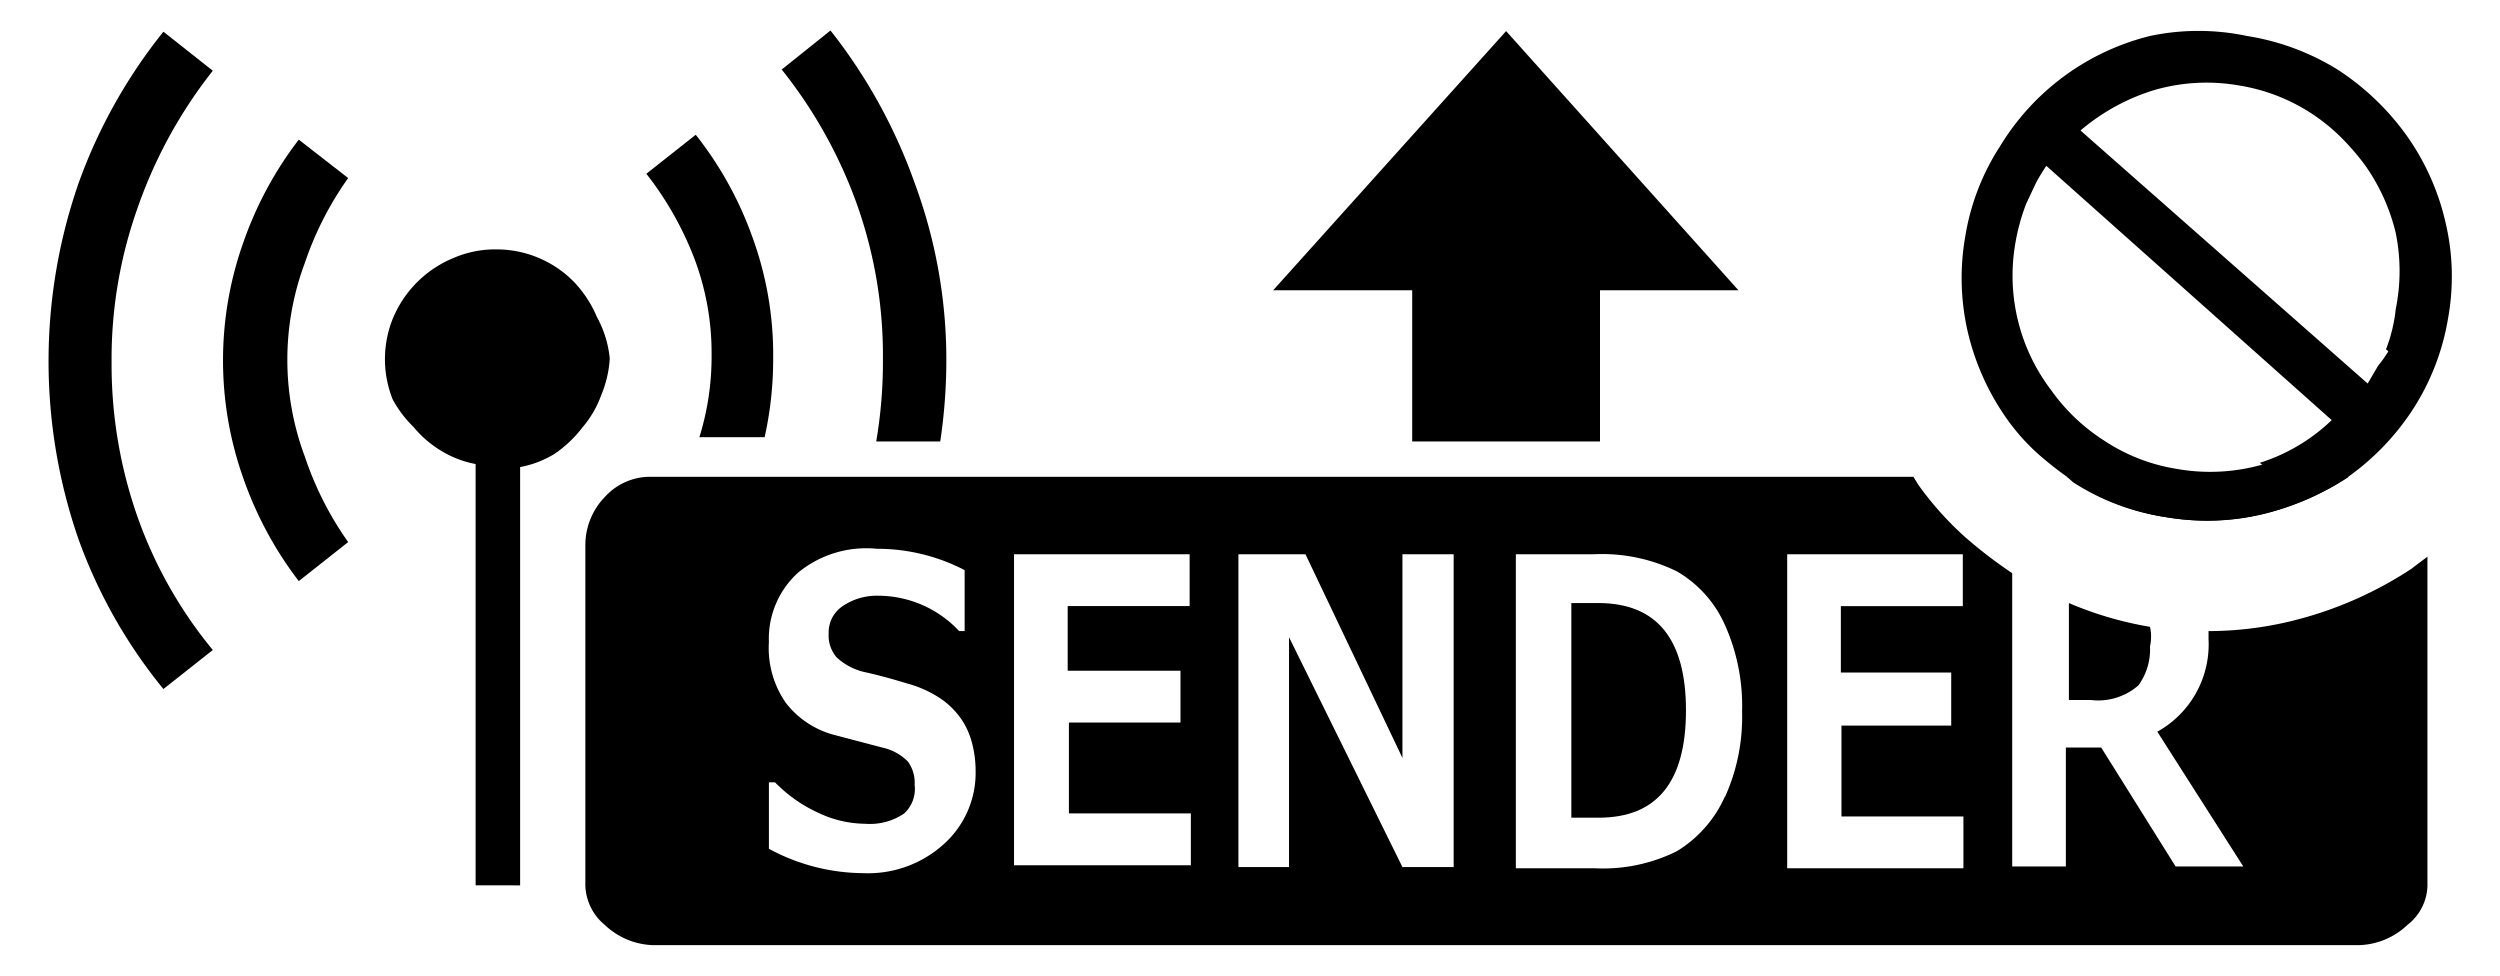 <svg id="レイヤー_1" data-name="レイヤー 1" xmlns="http://www.w3.org/2000/svg" width="41" height="16" viewBox="0 0 41 16">
  <defs>
    <style>
      .cls-1 {
        fill: none;
      }
    </style>
  </defs>
  <title>icon_wl-sender_disconnect</title>
  <g>
    <path d="M40.1,3.62a4,4,0,0,0-.64-1.41,4.22,4.22,0,0,0-1.11-1.06,4,4,0,0,0-1.5-.56,3.84,3.84,0,0,0-1.59,0A4,4,0,0,0,32.8,2.4a3.84,3.84,0,0,0-.57,1.48,3.94,3.94,0,0,0,.05,1.6,4.09,4.09,0,0,0,.64,1.4,3.42,3.42,0,0,0,.5.56,5.69,5.69,0,0,0,.61.47,3.82,3.82,0,0,0,1.48.57,4,4,0,0,0,1.6-.05,4.44,4.44,0,0,0,1.4-.61A4.09,4.09,0,0,0,39.58,6.7a3.93,3.93,0,0,0,.57-1.49A3.84,3.84,0,0,0,40.1,3.62Zm-3,4a3.13,3.13,0,0,1-1.4.07,3,3,0,0,1-1.17-.45,3.13,3.13,0,0,1-.89-0.84A3.1,3.1,0,0,1,33.05,4a3.36,3.36,0,0,1,.18-0.66L33.39,3a3.13,3.13,0,0,1,.17-0.28l4.68,4.17A3,3,0,0,1,37.06,7.59Zm2.07-1.86A2.13,2.13,0,0,1,39,6l-0.17.29L34.12,2.14a3.41,3.41,0,0,1,1.2-.66,3.08,3.08,0,0,1,1.39-.08,3.06,3.06,0,0,1,1.67.84,4,4,0,0,1,.4.46,3.22,3.22,0,0,1,.51,1.12,3.13,3.13,0,0,1,0,1.25A2.55,2.55,0,0,1,39.13,5.73Z"/>
    <polygon points="24.7 0.51 20.88 4.76 23.16 4.76 23.16 7.24 26.24 7.24 26.24 4.76 28.51 4.76 24.7 0.51"/>
    <g>
      <path d="M9.79,5.2a1.91,1.91,0,0,0-.38-0.58,1.78,1.78,0,0,0-1.27-.53,1.72,1.72,0,0,0-.7.14,1.83,1.83,0,0,0-1,1,1.78,1.78,0,0,0,0,1.32A1.86,1.86,0,0,0,6.78,7a1.78,1.78,0,0,0,.45.39,1.66,1.66,0,0,0,.57.22v6.91H8.53V7.66A1.66,1.66,0,0,0,9.1,7.44,2,2,0,0,0,9.56,7a1.68,1.68,0,0,0,.3-0.52A1.83,1.83,0,0,0,10,5.88,1.76,1.76,0,0,0,9.79,5.2Z"/>
      <path d="M3.49,1.16L2.68,0.52A8.62,8.62,0,0,0,1.29,3a8.91,8.91,0,0,0,0,5.85A8.34,8.34,0,0,0,2.68,11.3l0.81-.64A7.2,7.2,0,0,1,2.26,8.49a7.53,7.53,0,0,1-.43-2.55A7.4,7.4,0,0,1,2.26,3.4,7.71,7.71,0,0,1,3.49,1.16Z"/>
      <path d="M12.68,5.89a5.63,5.63,0,0,0-.34-2,5.89,5.89,0,0,0-.93-1.68l-0.81.64a5.35,5.35,0,0,1,.78,1.37,4.38,4.38,0,0,1,.29,1.6,4.45,4.45,0,0,1-.2,1.35h1.07A5.87,5.87,0,0,0,12.68,5.89Z"/>
      <path d="M15.52,5.89A8.34,8.34,0,0,0,15,3,8.77,8.77,0,0,0,13.62.5l-0.8.64a7.71,7.71,0,0,1,1.23,2.2,7.4,7.4,0,0,1,.43,2.55,7.76,7.76,0,0,1-.11,1.35h1.05A9,9,0,0,0,15.52,5.89Z"/>
      <path d="M5.71,2.92L4.9,2.29A6,6,0,0,0,4,3.95,5.78,5.78,0,0,0,4,7.87,6.05,6.05,0,0,0,4.9,9.53l0.81-.64A5.35,5.35,0,0,1,5,7.49,4.54,4.54,0,0,1,5,4.31,5.35,5.35,0,0,1,5.71,2.92Z"/>
    </g>
    <g>
      <polygon class="cls-1" points="23.03 9.09 23.03 12.43 21.41 9.09 20.31 9.09 20.31 14.23 21.15 14.23 21.15 10.46 23.01 14.23 23.87 14.23 23.87 9.09 23.03 9.09"/>
      <polygon class="cls-1" points="16.63 14.23 19.51 14.23 19.51 13.37 17.53 13.37 17.53 11.88 19.37 11.88 19.37 11.04 17.53 11.04 17.53 9.94 19.51 9.94 19.51 9.09 16.63 9.09 16.63 14.23"/>
      <path class="cls-1" d="M15.76,11.82a1.34,1.34,0,0,0-.31-0.32,1.85,1.85,0,0,0-.58-0.27q-0.39-.12-0.71-0.19a1,1,0,0,1-.45-0.24,0.55,0.55,0,0,1-.13-0.39A0.52,0.52,0,0,1,13.82,10a1,1,0,0,1,.59-0.17,1.82,1.82,0,0,1,1.32.58h0.09v-1A3.11,3.11,0,0,0,14.38,9a1.76,1.76,0,0,0-1.23.44,1.46,1.46,0,0,0-.48,1.14,1.57,1.57,0,0,0,.28,1,1.48,1.48,0,0,0,.82.53l0.76,0.2a0.84,0.84,0,0,1,.42.23,0.59,0.59,0,0,1,.11.38,0.55,0.55,0,0,1-.24.47,1,1,0,0,1-.64.17,1.83,1.83,0,0,1-.77-0.18,2.37,2.37,0,0,1-.71-0.5H12.6v1.09a3.29,3.29,0,0,0,1.55.4,1.85,1.85,0,0,0,1.3-.46h0a1.57,1.57,0,0,0,.53-1.2,1.81,1.81,0,0,0-.06-0.46A1.27,1.27,0,0,0,15.76,11.82Z"/>
      <path class="cls-1" d="M28.28,10.23a1.91,1.91,0,0,0-.78-0.86,2.79,2.79,0,0,0-1.37-.28H24.86v5.15h1.3A2.72,2.72,0,0,0,27.5,14a2,2,0,0,0,.79-0.9,3.18,3.18,0,0,0,.27-1.4A3.24,3.24,0,0,0,28.28,10.23Zm-2.06,3.18H25.77V9.89h0.45q1.43,0,1.43,1.76T26.21,13.41Z"/>
      <path class="cls-1" d="M33.88,14.24V12.29h0.58l1.22,1.95h1.11L35.38,12a1.64,1.64,0,0,0,.83-1.51s0-.09,0-0.13h0a6,6,0,0,1-1-.08h0a0.74,0.74,0,0,1,0,.32,1,1,0,0,1-.19.64,1,1,0,0,1-.78.24H33.88V9.9A5.49,5.49,0,0,1,33,9.44h0l0,0v4.84h0.91Z"/>
      <path class="cls-1" d="M39.58,6.7a3.93,3.93,0,0,0,.57-1.49,3.84,3.84,0,0,0-.06-1.59,4,4,0,0,0-.64-1.41,4.22,4.22,0,0,0-1.11-1.06,4,4,0,0,0-1.5-.56A4.32,4.32,0,0,0,36.13.53a3.55,3.55,0,0,0-.87.1A4,4,0,0,0,32.8,2.4a3.84,3.84,0,0,0-.57,1.48,3.94,3.94,0,0,0,.05,1.6,4.09,4.09,0,0,0,.64,1.4,3.42,3.42,0,0,0,.5.56,5.73,5.73,0,0,0,.48.38h4.62A4.09,4.09,0,0,0,39.58,6.7Z"/>
      <polygon class="cls-1" points="29.31 14.24 32.19 14.24 32.19 13.39 30.2 13.39 30.2 11.9 32.05 11.9 32.05 11.05 30.2 11.05 30.2 9.96 32.19 9.96 32.19 9.94 32.19 9.09 29.31 9.09 29.31 14.24"/>
      <path d="M33.88,11.48h0.41a1,1,0,0,0,.78-0.24,1,1,0,0,0,.19-0.64,0.74,0.74,0,0,0,0-.32,5.83,5.83,0,0,1-1.33-.39v1.59Z"/>
      <path d="M26.21,9.89H25.77v3.52h0.45q1.43,0,1.43-1.76T26.21,9.89Z"/>
      <path d="M35.52,8.48a4.09,4.09,0,0,0,.68.06,3.92,3.92,0,0,0,.92-0.11,4.44,4.44,0,0,0,1.4-.61H33.9L34,7.91A3.82,3.82,0,0,0,35.52,8.48Z"/>
      <path d="M39.56,9.32h0a6.29,6.29,0,0,1-2,.87h0a5.78,5.78,0,0,1-1.34.16s0,0.09,0,.13A1.64,1.64,0,0,1,35.38,12l1.41,2.21H35.68l-1.22-1.95H33.88v1.95H33V9.4a7.55,7.55,0,0,1-.77-0.59h0a5.28,5.28,0,0,1-.77-0.86l-0.08-.13H10.7a1,1,0,0,0-.78.33,1.13,1.13,0,0,0-.32.78v5.54a0.87,0.87,0,0,0,.32.7,1.2,1.2,0,0,0,.78.33h28a1.2,1.2,0,0,0,.78-0.33,0.84,0.84,0,0,0,.33-0.7V9.13l-0.24.18h0Zm-24.1,4.54h0a1.85,1.85,0,0,1-1.3.46,3.29,3.29,0,0,1-1.55-.4V12.83h0.1a2.37,2.37,0,0,0,.71.5,1.83,1.83,0,0,0,.77.18,1,1,0,0,0,.64-0.17A0.55,0.55,0,0,0,15,12.87a0.59,0.59,0,0,0-.11-0.38,0.84,0.84,0,0,0-.42-0.23l-0.76-.2a1.48,1.48,0,0,1-.82-0.53,1.57,1.57,0,0,1-.28-1,1.46,1.46,0,0,1,.48-1.14A1.76,1.76,0,0,1,14.38,9a3.11,3.11,0,0,1,1.44.35v1H15.73a1.82,1.82,0,0,0-1.32-.58,1,1,0,0,0-.59.17,0.52,0.52,0,0,0-.23.45,0.55,0.55,0,0,0,.13.39,1,1,0,0,0,.45.24q0.32,0.07.71,0.19a1.85,1.85,0,0,1,.58.27,1.34,1.34,0,0,1,.31.32,1.27,1.27,0,0,1,.17.38,1.81,1.81,0,0,1,.06.46A1.57,1.57,0,0,1,15.46,13.86Zm4.05-3.92h-2V11h1.85v0.85H17.53v1.49h2v0.85H16.63V9.09h2.88V9.94Zm4.36,4.28H23l-1.86-3.77v3.77H20.31V9.09h1.1L23,12.43V9.09h0.84v5.14h0Zm4.42-1.16a2,2,0,0,1-.79.9,2.72,2.72,0,0,1-1.34.28h-1.3V9.09h1.27a2.79,2.79,0,0,1,1.37.28,1.91,1.91,0,0,1,.78.86,3.24,3.24,0,0,1,.29,1.44A3.18,3.18,0,0,1,28.29,13.07Zm3.9-3.12h-2v1.09H32V11.9H30.2v1.49h2v0.85H29.31V9.09h2.88V9.94Z"/>
    </g>
  </g>
  <rect class="cls-1" width="41" height="16"/>
</svg>
